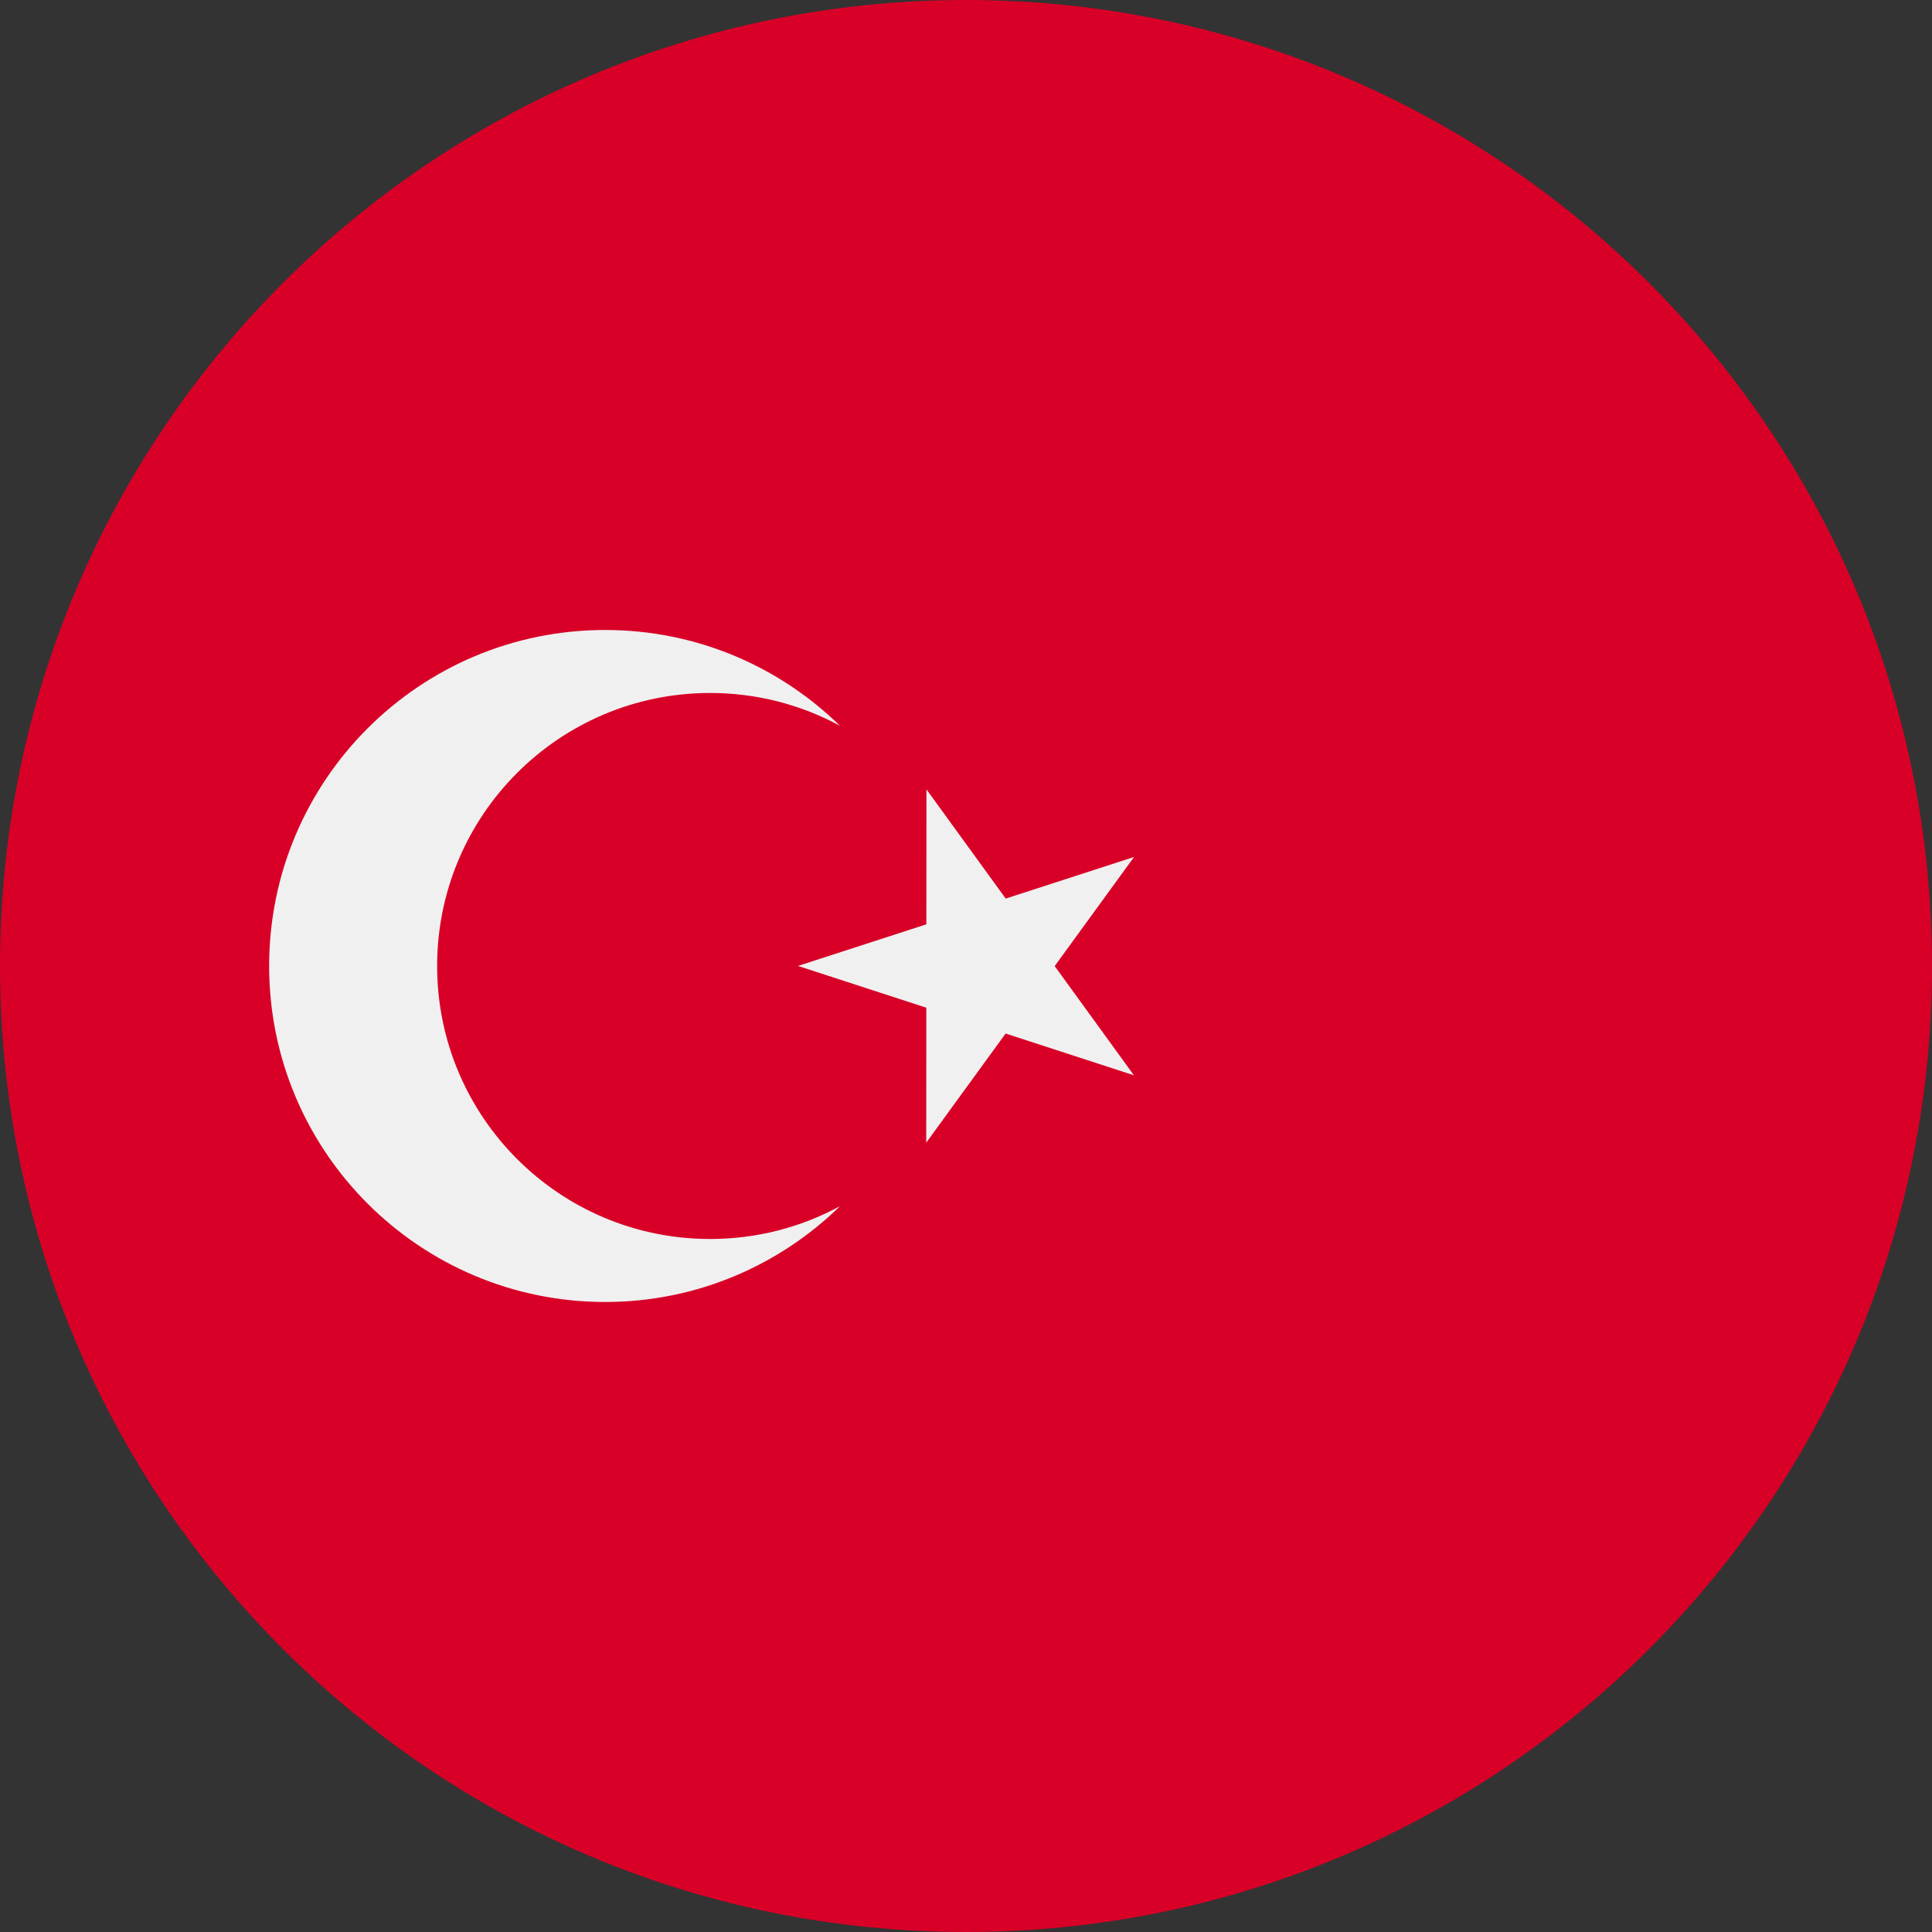 <svg width="340" height="340" viewBox="0 0 340 340" fill="none" xmlns="http://www.w3.org/2000/svg">
<rect x="0" y="0" width="340" height="340" fill="#333333" stroke="none"/>
<g clip-path="url(#clip0_4662_37027)">
<path d="M170 340C263.888 340 340 263.888 340 170C340 76.112 263.888 0 170 0C76.112 0 0 76.112 0 170C0 263.888 76.112 340 170 340Z" fill="#D80027"/>
<path d="M163.039 138.914L176.988 158.135L199.577 150.811L185.607 170.015L199.553 189.236L176.972 181.884L163.002 201.088L163.017 177.341L140.435 169.988L163.025 162.664L163.039 138.914Z" fill="#F0F0F0"/>
<path d="M124.973 218.042C98.439 218.042 76.929 196.531 76.929 169.998C76.929 143.465 98.439 121.954 124.973 121.954C133.245 121.954 141.03 124.047 147.826 127.729C137.164 117.302 122.583 110.867 106.494 110.867C73.837 110.867 47.364 137.341 47.364 169.997C47.364 202.654 73.838 229.127 106.494 229.127C122.585 229.127 137.165 222.692 147.826 212.266C141.03 215.949 133.245 218.042 124.973 218.042V218.042Z" fill="#F0F0F0"/>
</g>
<defs>
<clipPath id="clip0_4662_37027">
<rect width="340" height="340" fill="white"/>
</clipPath>
</defs>
</svg>
